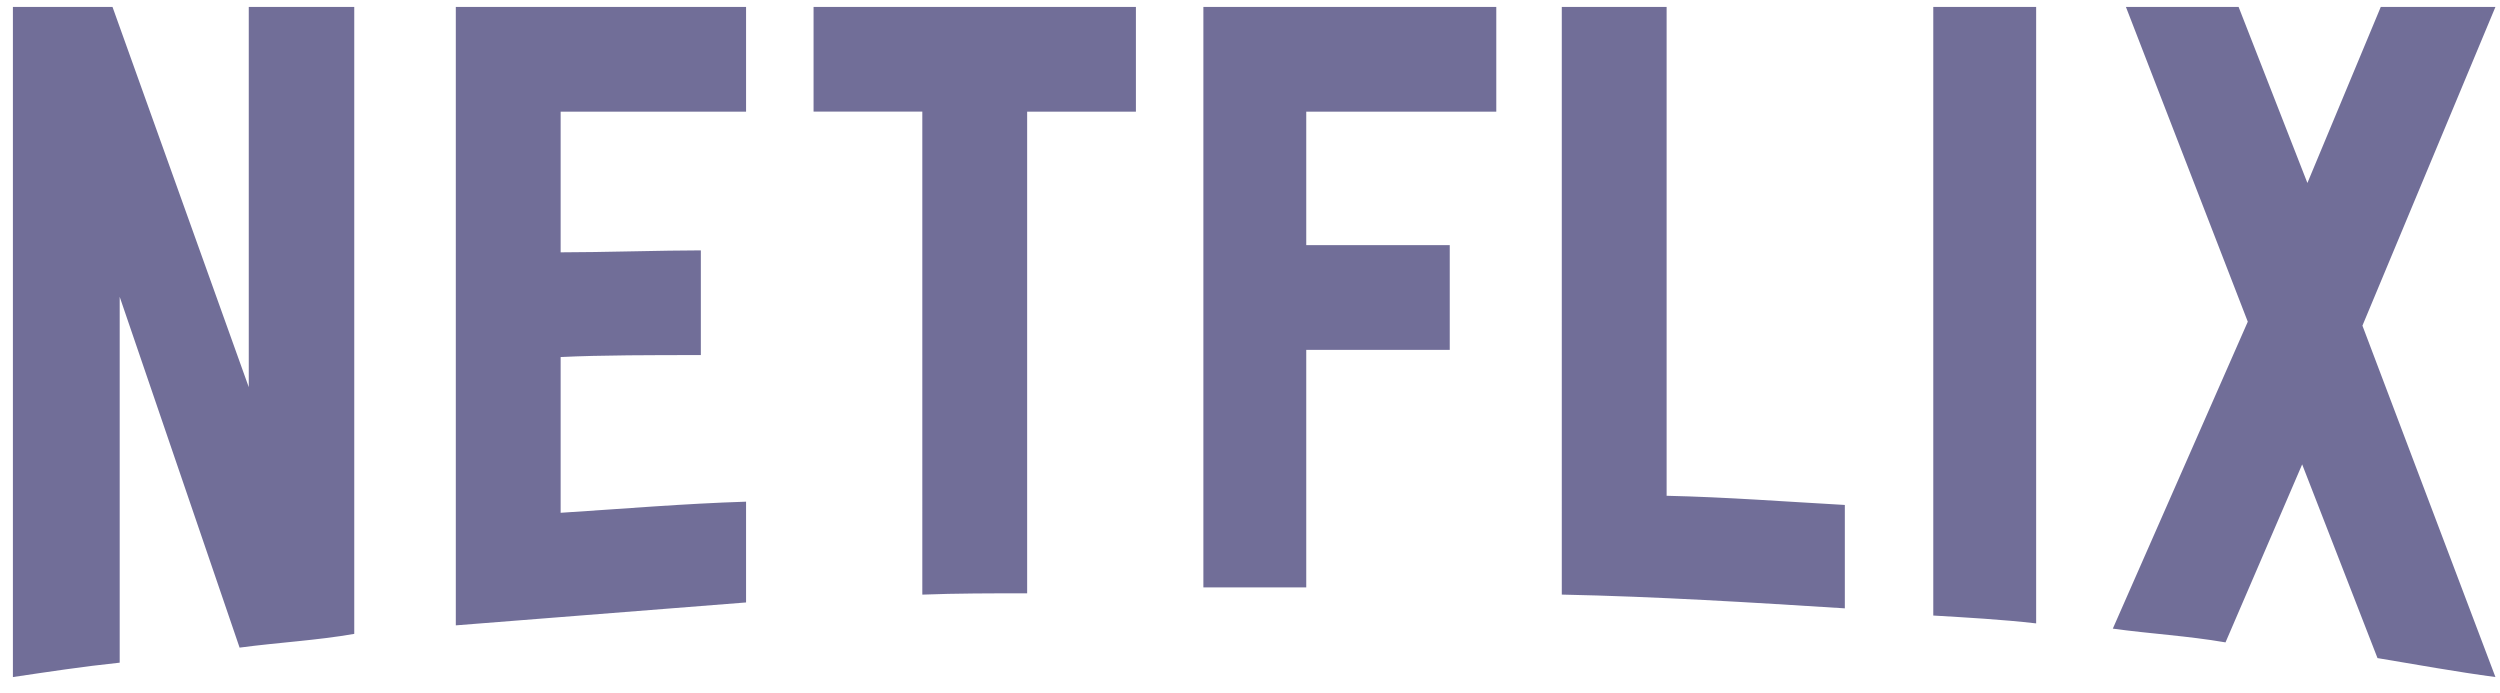 <?xml version="1.0" encoding="UTF-8"?> <svg xmlns="http://www.w3.org/2000/svg" width="148" height="41" fill="none"><g clip-path="url(#clip0_329_848)"><path d="M20.972 37.525c-2.21.388-4.46.504-6.788.814L7.086 17.573V39.23c-2.21.232-4.228.542-6.322.852V.41H6.66l8.067 22.51V.41h6.245v37.115zM33.19 14.938c2.405 0 6.09-.116 8.3-.116v6.199c-2.753 0-5.973 0-8.3.116v9.22c3.646-.232 7.292-.542 10.977-.658v5.966l-17.183 1.356V.411h17.183v6.198H33.19v8.33zM67.246 6.61h-6.439v28.514c-2.095 0-4.19 0-6.206.078V6.608h-6.438V.41h19.083v6.2zm10.084 7.903h8.495v6.199H77.33v14.064h-6.09V.41h17.34v6.2H77.33v7.903zM98.664 29.35c3.529.078 7.098.35 10.55.543v6.121c-5.547-.349-11.093-.697-16.756-.814V.41h6.206v28.94zm15.786 7.09c1.978.117 4.073.233 6.09.465V.41h-6.09v36.03zM147.73.41l-7.874 18.868 7.874 20.804c-2.327-.31-4.654-.736-6.982-1.123l-4.46-11.468-4.538 10.538c-2.25-.388-4.422-.504-6.671-.814l7.99-18.17L125.854.41h6.671l4.073 10.422L140.942.41h6.788z" fill="#716E98"></path></g><defs><clipPath id="clip0_329_848"><path fill="#fff" transform="translate(.764 .41)" d="M0 0h146.967v39.672H0z"></path></clipPath></defs></svg> 